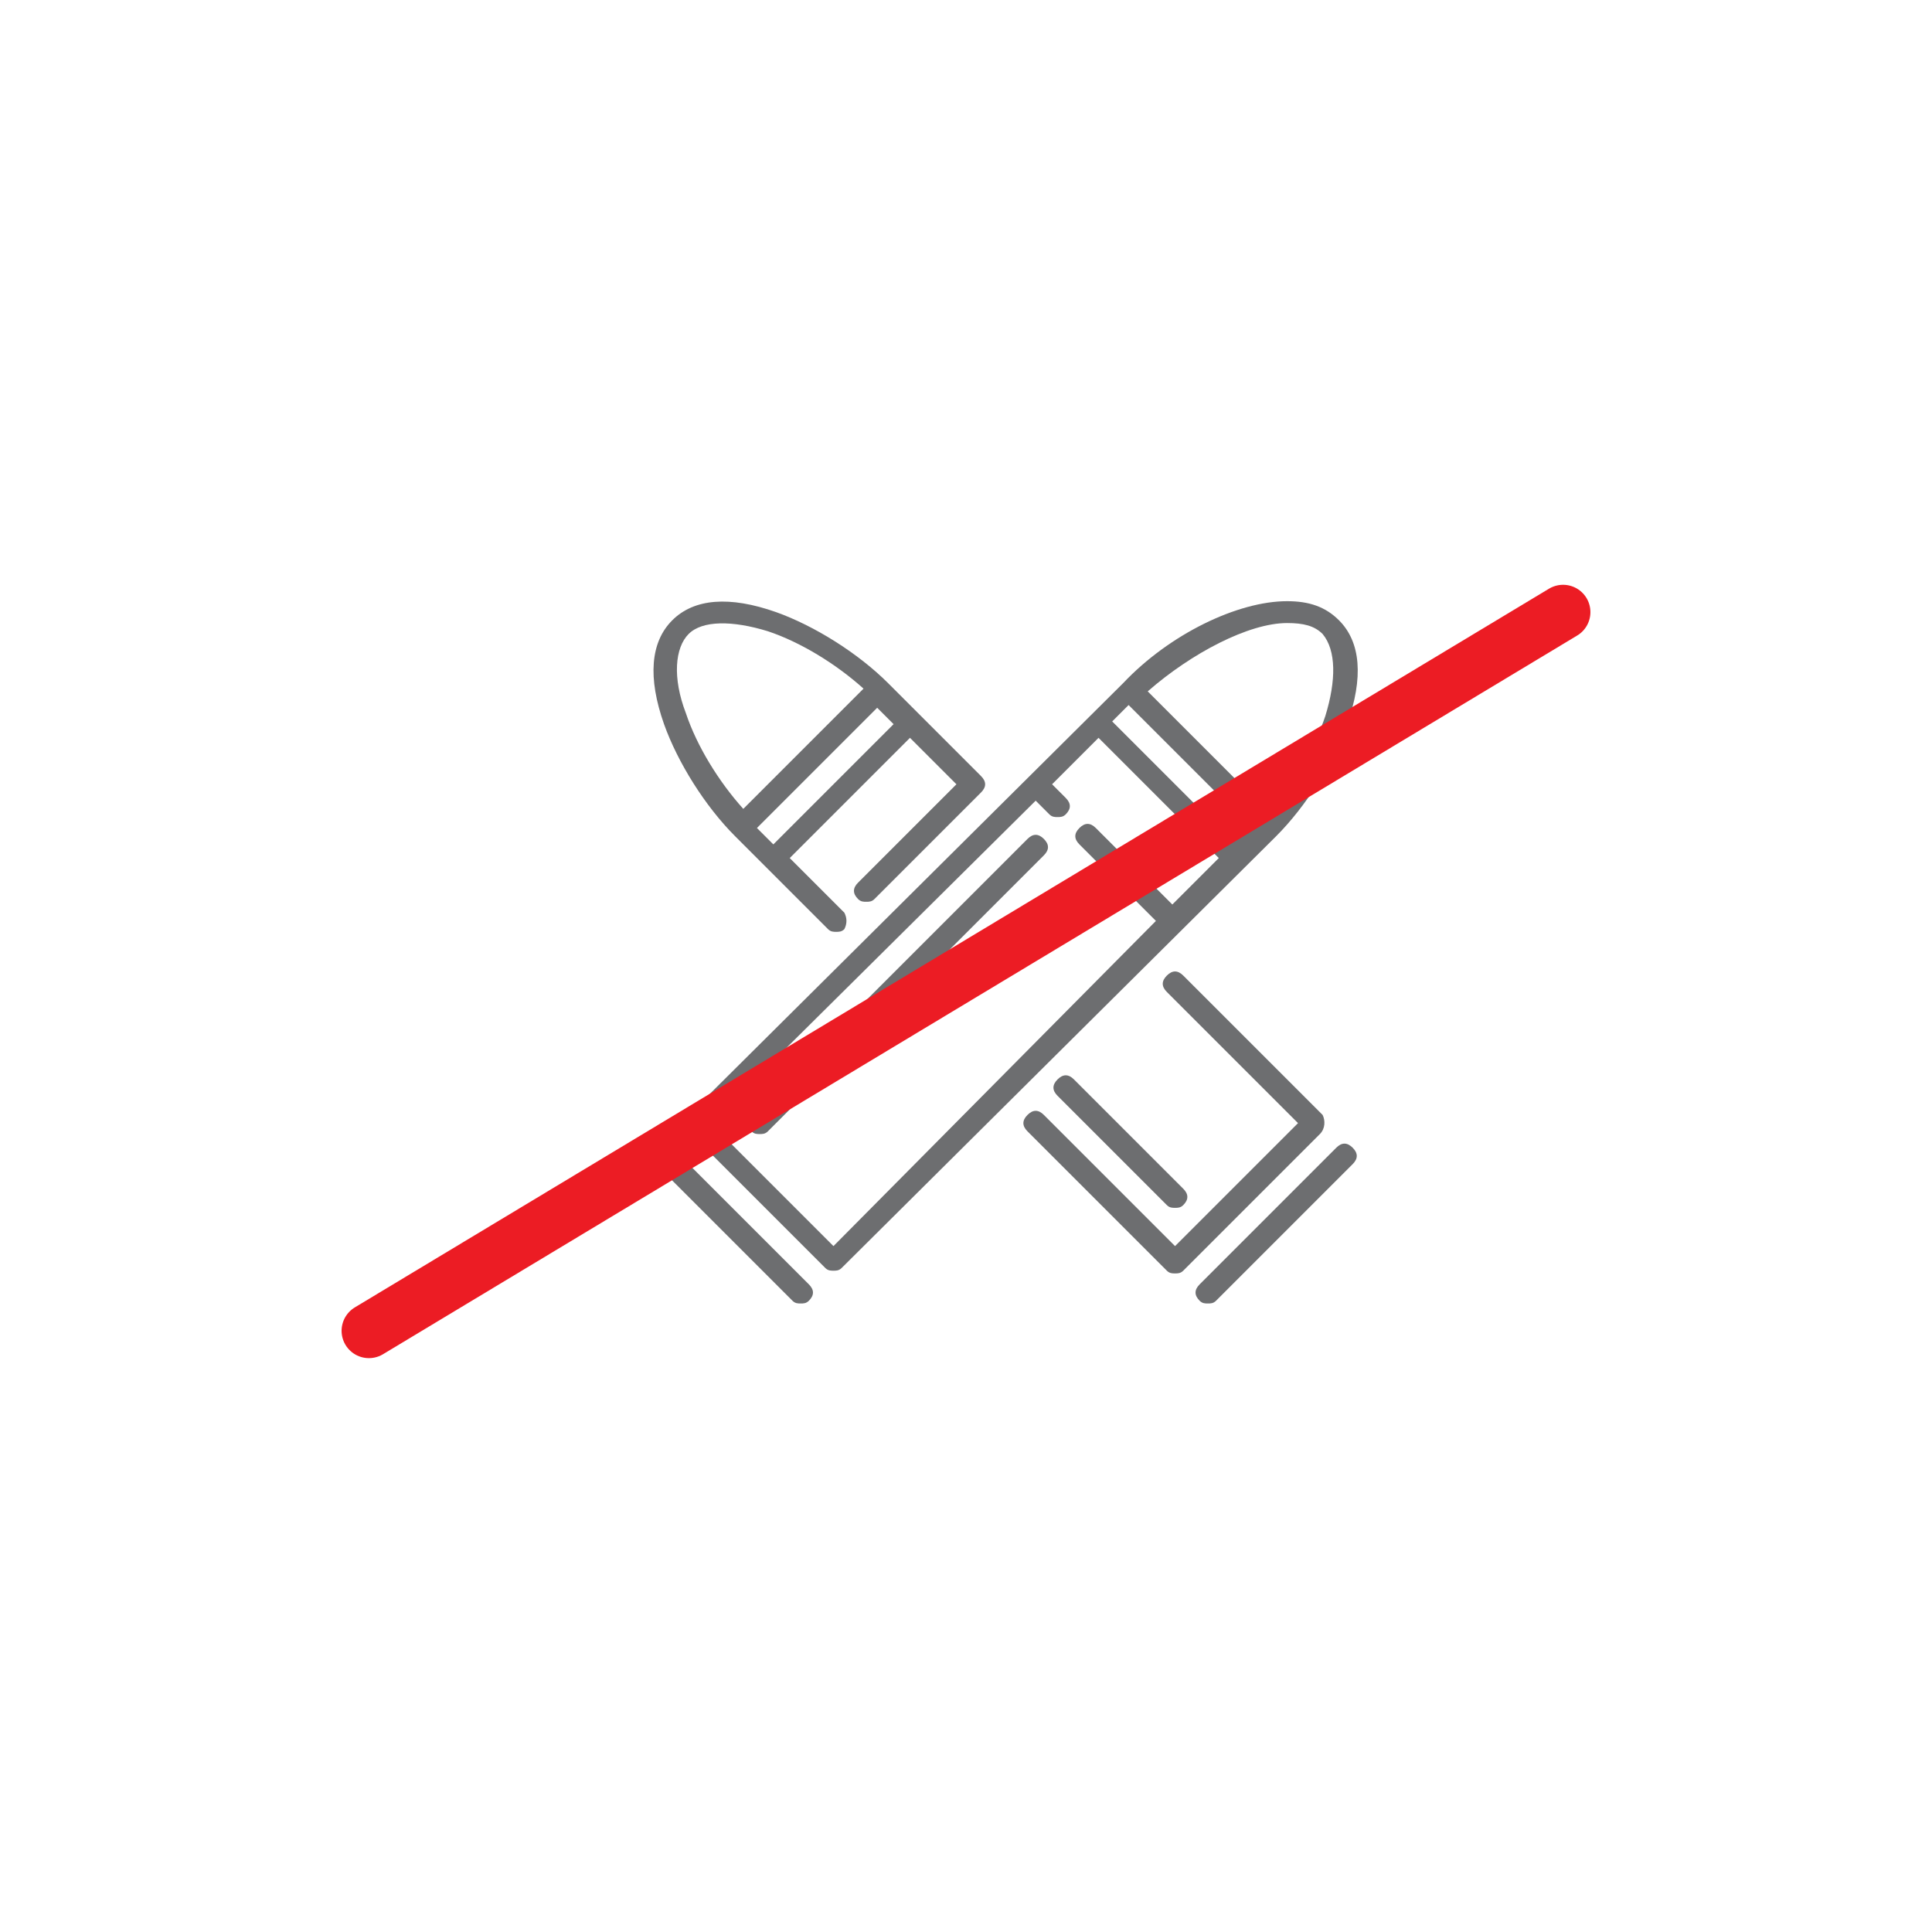 <?xml version="1.0" encoding="utf-8"?>
<!-- Generator: Adobe Illustrator 21.1.0, SVG Export Plug-In . SVG Version: 6.00 Build 0)  -->
<svg version="1.1" id="Layer_1" xmlns="http://www.w3.org/2000/svg" xmlns:xlink="http://www.w3.org/1999/xlink" x="0px" y="0px"
	 viewBox="0 0 70.7 70.7" style="enable-background:new 0 0 70.7 70.7;" xml:space="preserve">
<style type="text/css">
	.st0{fill:#6D6E70;}
	.st1{fill:none;stroke:#EC1C24;stroke-width:2;stroke-linecap:round;stroke-linejoin:round;stroke-miterlimit:10;}
</style>
<g>
	<path class="st0" d="M30.4,38.9c0.1,0,0.2,0,0.3-0.1l7.5-7.5c0.2-0.2,0.2-0.4,0-0.6c-0.2-0.2-0.4-0.2-0.6,0l-7.5,7.5
		c-0.2,0.2-0.2,0.4,0,0.6C30.2,38.9,30.3,38.9,30.4,38.9L30.4,38.9z M30.4,38.9"/>
	<path class="st0" d="M27.5,41.4c0.1,0.1,0.2,0.1,0.3,0.1c0.1,0,0.2,0,0.3-0.1l1.5-1.5c0.2-0.2,0.2-0.4,0-0.6
		c-0.2-0.2-0.4-0.2-0.6,0l-1.5,1.5C27.3,41,27.3,41.3,27.5,41.4L27.5,41.4z M27.5,41.4"/>
	<path class="st0" d="M48.4,40.8l-5.1-5.1c-0.2-0.2-0.4-0.2-0.6,0c-0.2,0.2-0.2,0.4,0,0.6l4.8,4.8L43,45.6l-4.8-4.8
		c-0.2-0.2-0.4-0.2-0.6,0c-0.2,0.2-0.2,0.4,0,0.6l5.1,5.1c0.1,0.1,0.2,0.1,0.3,0.1s0.2,0,0.3-0.1l5-5C48.5,41.3,48.5,41,48.4,40.8
		L48.4,40.8z M48.4,40.8"/>
	<path class="st0" d="M30.9,33.4l-2-2l4.4-4.4l1.7,1.7l-3.6,3.6c-0.2,0.2-0.2,0.4,0,0.6c0.1,0.1,0.2,0.1,0.3,0.1
		c0.1,0,0.2,0,0.3-0.1l3.9-3.9c0.2-0.2,0.2-0.4,0-0.6L32.5,25c-1.1-1.1-2.7-2.1-4.1-2.6c-1.7-0.6-3-0.5-3.8,0.3
		c-0.8,0.8-0.9,2.1-0.3,3.8c0.5,1.4,1.5,3,2.6,4.1l3.4,3.4c0.1,0.1,0.2,0.1,0.3,0.1c0.1,0,0.2,0,0.3-0.1C31,33.8,31,33.6,30.9,33.4
		L30.9,33.4z M28.3,30.9l-0.6-0.6l4.4-4.4l0.6,0.6L28.3,30.9z M28.1,23.1c1.2,0.4,2.5,1.2,3.5,2.1l-4.4,4.4c-0.9-1-1.7-2.3-2.1-3.5
		c-0.5-1.3-0.4-2.4,0.1-2.9C25.7,22.7,26.8,22.7,28.1,23.1L28.1,23.1z M28.1,23.1"/>
	<path class="st0" d="M49.5,42c-0.2-0.2-0.4-0.2-0.6,0l-5,5c-0.2,0.2-0.2,0.4,0,0.6c0.1,0.1,0.2,0.1,0.3,0.1c0.1,0,0.2,0,0.3-0.1
		l5-5C49.7,42.4,49.7,42.2,49.5,42L49.5,42z M49.5,42"/>
	<path class="st0" d="M46.7,30.6c1.1-1.1,2.1-2.7,2.6-4.1c0.6-1.7,0.5-3-0.3-3.8c-0.5-0.5-1.1-0.7-1.9-0.7c-1.8,0-4.3,1.2-6,3
		L25.2,40.8c-0.1,0.1-0.1,0.2-0.1,0.3c0,0.1,0,0.2,0.1,0.3l5,5c0.1,0.1,0.2,0.1,0.3,0.1c0.1,0,0.2,0,0.3-0.1L46.7,30.6z M41.3,25.8
		l4.4,4.4l-0.6,0.6l-4.4-4.4L41.3,25.8z M48.5,26.2c-0.4,1.2-1.2,2.5-2.1,3.5l-4.4-4.4c1.6-1.4,3.7-2.5,5.1-2.5c0.6,0,1,0.1,1.3,0.4
		C48.9,23.8,48.9,24.9,48.5,26.2L48.5,26.2z M37.9,29.3l0.5,0.5c0.1,0.1,0.2,0.1,0.3,0.1c0.1,0,0.2,0,0.3-0.1c0.2-0.2,0.2-0.4,0-0.6
		l-0.5-0.5l1.7-1.7l4.4,4.4l-1.7,1.7l-2.8-2.8c-0.2-0.2-0.4-0.2-0.6,0s-0.2,0.4,0,0.6l2.8,2.8L30.5,45.6L26,41.1L37.9,29.3z
		 M37.9,29.3"/>
	<path class="st0" d="M24.6,42c-0.2-0.2-0.4-0.2-0.6,0c-0.2,0.2-0.2,0.4,0,0.6l5,5c0.1,0.1,0.2,0.1,0.3,0.1c0.1,0,0.2,0,0.3-0.1
		c0.2-0.2,0.2-0.4,0-0.6L24.6,42z M24.6,42"/>
	<path class="st0" d="M42.7,44.1c0.1,0.1,0.2,0.1,0.3,0.1s0.2,0,0.3-0.1c0.2-0.2,0.2-0.4,0-0.6l-4-4c-0.2-0.2-0.4-0.2-0.6,0
		c-0.2,0.2-0.2,0.4,0,0.6L42.7,44.1z M42.7,44.1"/>
</g>
<line class="st1" x1="13.5" y1="48.7" x2="57.2" y2="22.4"/>
</svg>
